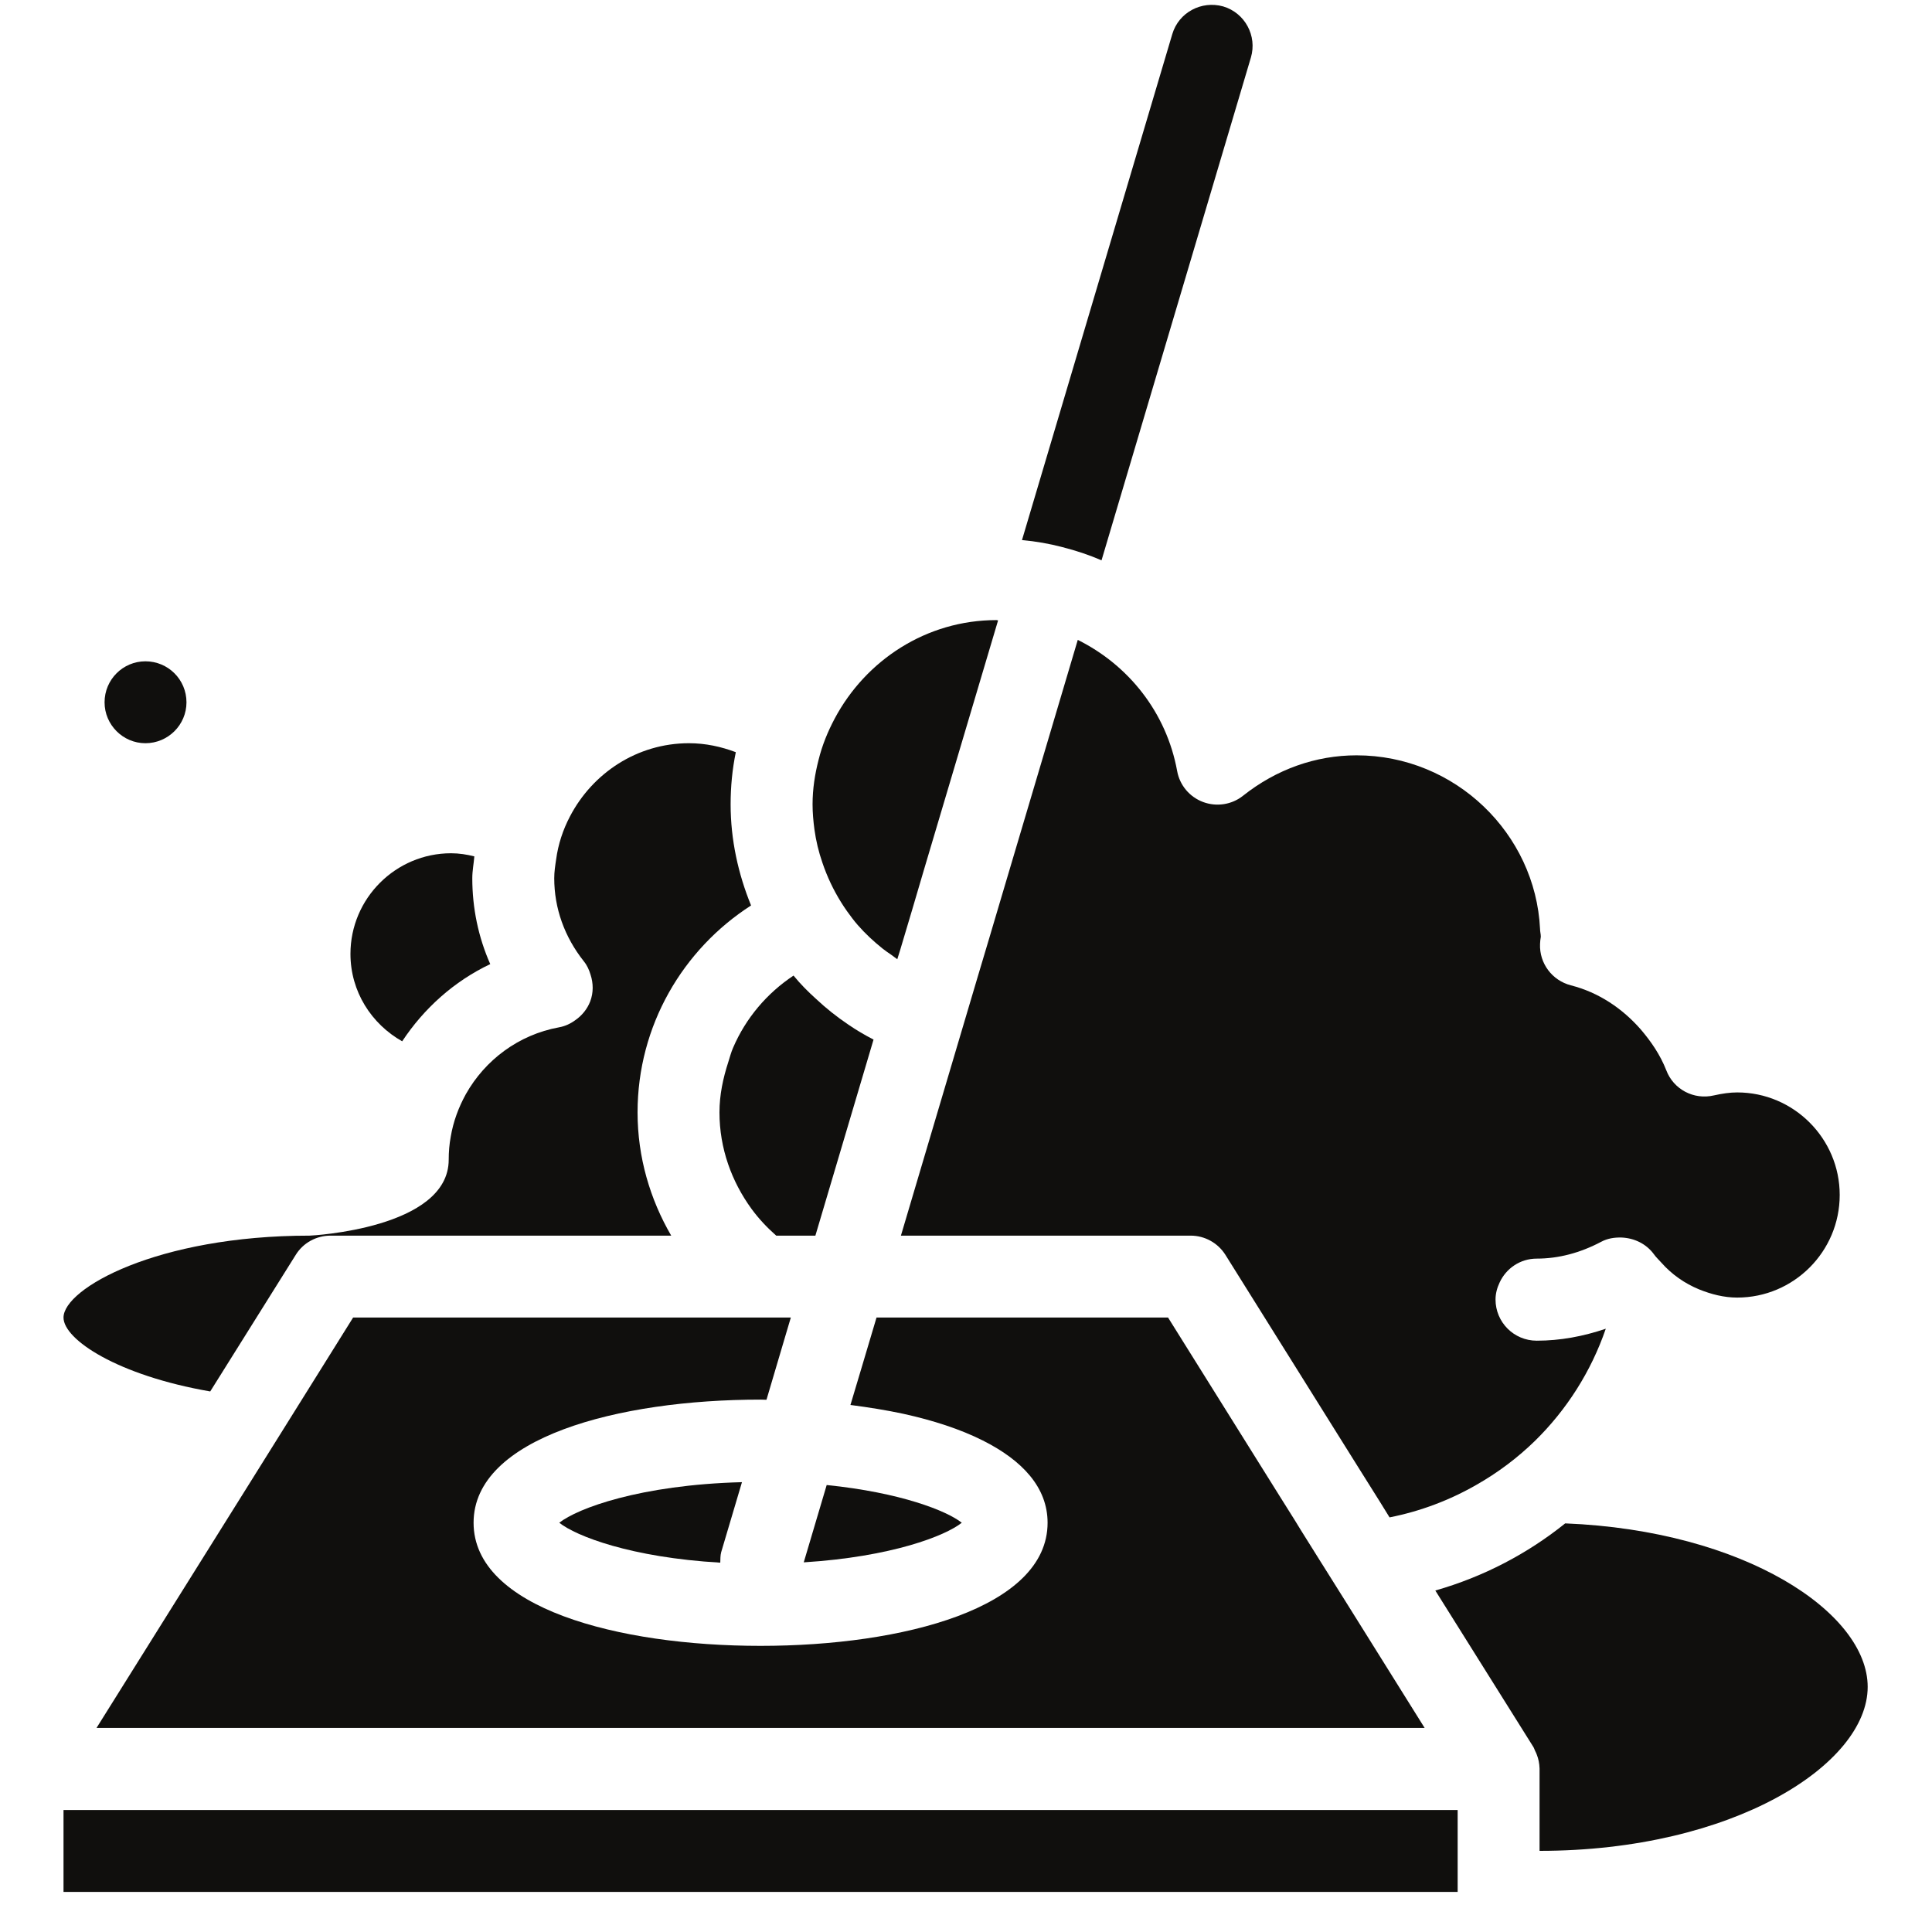 <svg xmlns="http://www.w3.org/2000/svg" xmlns:xlink="http://www.w3.org/1999/xlink" width="64" viewBox="0 0 48 48" height="64" preserveAspectRatio="xMidYMid meet"><defs><clipPath id="746ecd58e7"><path d="M 1.578 44.461 L 36.477 44.461 L 36.477 47.004 L 1.578 47.004 Z M 1.578 44.461 " clip-rule="nonzero"></path></clipPath><clipPath id="5a189b3ba4"><path d="M 1.578 18 L 19 18 L 19 35 L 1.578 35 Z M 1.578 18 " clip-rule="nonzero"></path></clipPath><clipPath id="4a712bf829"><path d="M 35.371 37.809 L 46.395 37.809 L 46.395 46 L 35.371 46 Z M 35.371 37.809 " clip-rule="nonzero"></path></clipPath></defs><path fill="#100f0d" d="M 19.969 38.816 C 22.145 38.68 23.484 38.16 23.895 37.832 C 23.52 37.535 22.375 37.082 20.539 36.895 L 19.969 38.816 " fill-opacity="1" fill-rule="nonzero"></path><path fill="#100f0d" d="M 19.043 34.777 L 19.504 33.219 L 19.648 32.734 L 8.773 32.734 L 7.504 34.766 L 6.875 35.773 L 6.262 36.754 L 2.398 42.93 L 35.395 42.93 L 33.473 39.855 L 32.875 38.902 L 32.828 38.828 L 32.324 38.023 L 32.164 37.762 L 31.781 37.152 L 29.02 32.734 L 21.777 32.734 L 21.406 33.98 L 21.129 34.906 C 21.582 34.965 22.023 35.035 22.441 35.125 C 23.188 35.289 23.859 35.508 24.418 35.789 C 25.398 36.281 26.027 36.953 26.027 37.832 C 26.027 39.945 22.445 40.891 18.895 40.891 C 15.348 40.891 11.766 39.945 11.766 37.832 C 11.766 35.723 15.348 34.773 18.895 34.773 C 18.945 34.773 18.996 34.777 19.043 34.777 " fill-opacity="1" fill-rule="nonzero"></path><path fill="#100f0d" d="M 24.281 24.301 L 22.383 30.699 L 29.582 30.699 C 29.93 30.699 30.258 30.879 30.445 31.176 L 33.723 36.418 L 34.289 37.32 L 34.523 37.699 C 35.293 37.547 36.02 37.27 36.68 36.891 C 37.211 36.59 37.699 36.223 38.137 35.797 C 38.922 35.027 39.531 34.074 39.895 33.012 C 39.332 33.203 38.762 33.309 38.18 33.309 C 37.613 33.309 37.156 32.852 37.156 32.285 C 37.156 32.137 37.195 31.996 37.258 31.863 C 37.418 31.516 37.766 31.27 38.18 31.27 C 38.719 31.27 39.258 31.129 39.781 30.852 C 39.941 30.766 40.113 30.742 40.285 30.746 C 40.594 30.758 40.895 30.895 41.09 31.16 C 41.145 31.238 41.211 31.297 41.273 31.367 C 41.535 31.664 41.855 31.887 42.215 32.035 C 42.516 32.156 42.832 32.238 43.16 32.238 C 44.562 32.238 45.707 31.098 45.707 29.688 C 45.707 28.285 44.562 27.141 43.16 27.141 C 42.98 27.141 42.793 27.168 42.582 27.215 C 42.082 27.332 41.578 27.066 41.398 26.59 C 41.25 26.211 41.023 25.879 40.766 25.578 C 40.309 25.055 39.719 24.656 39.027 24.48 C 38.562 24.359 38.242 23.934 38.262 23.453 C 38.262 23.414 38.273 23.309 38.281 23.273 C 38.281 23.207 38.262 23.145 38.262 23.078 C 38.148 20.711 36.156 18.766 33.703 18.766 C 32.688 18.766 31.711 19.113 30.883 19.77 C 30.605 19.992 30.227 20.051 29.891 19.926 C 29.555 19.801 29.309 19.508 29.246 19.156 C 28.98 17.699 28.035 16.523 26.777 15.898 L 24.883 22.277 L 24.582 23.293 L 24.281 24.301 " fill-opacity="1" fill-rule="nonzero"></path><path fill="#100f0d" d="M 20.434 21.438 C 20.461 21.523 20.496 21.609 20.531 21.699 C 20.664 22.027 20.836 22.344 21.043 22.637 C 21.129 22.754 21.215 22.875 21.312 22.984 C 21.496 23.195 21.703 23.387 21.926 23.566 C 21.996 23.621 22.07 23.672 22.145 23.723 C 22.195 23.758 22.242 23.797 22.293 23.832 L 22.367 23.594 L 22.664 22.598 L 22.953 21.617 L 24.797 15.414 C 24.785 15.414 24.773 15.406 24.758 15.406 C 23.012 15.406 21.508 16.406 20.738 17.852 C 20.566 18.176 20.426 18.516 20.336 18.883 C 20.246 19.234 20.188 19.602 20.188 19.984 C 20.188 20.191 20.207 20.402 20.234 20.605 C 20.273 20.891 20.34 21.168 20.434 21.438 " fill-opacity="1" fill-rule="nonzero"></path><path fill="#100f0d" d="M 27.367 13.922 L 31.078 1.43 C 31.238 0.891 30.93 0.32 30.391 0.16 C 29.848 0.008 29.285 0.309 29.125 0.848 L 25.391 13.418 C 25.734 13.449 26.074 13.508 26.398 13.594 C 26.734 13.68 27.055 13.785 27.367 13.922 " fill-opacity="1" fill-rule="nonzero"></path><path fill="#100f0d" d="M 17.918 38.562 L 18.434 36.824 C 15.898 36.891 14.344 37.477 13.895 37.832 C 14.312 38.164 15.672 38.695 17.895 38.824 C 17.898 38.738 17.895 38.648 17.918 38.562 " fill-opacity="1" fill-rule="nonzero"></path><g clip-path="url(#746ecd58e7)"><path fill="#100f0d" d="M 30.93 44.969 L 1.578 44.969 L 1.578 47.004 L 36.215 47.004 L 36.215 44.969 L 30.93 44.969 " fill-opacity="1" fill-rule="nonzero"></path></g><g clip-path="url(#5a189b3ba4)"><path fill="#100f0d" d="M 5.223 34.57 L 7.348 31.176 C 7.531 30.879 7.859 30.699 8.211 30.699 L 16.676 30.699 C 16.152 29.797 15.84 28.754 15.84 27.637 C 15.84 25.48 16.969 23.582 18.66 22.496 C 18.34 21.711 18.152 20.863 18.152 19.984 C 18.152 19.539 18.195 19.105 18.281 18.688 C 17.918 18.551 17.531 18.465 17.117 18.465 C 15.828 18.465 14.719 19.211 14.16 20.285 C 13.988 20.613 13.867 20.973 13.816 21.359 C 13.793 21.512 13.77 21.66 13.77 21.82 C 13.77 22.562 14.023 23.277 14.508 23.887 C 14.586 23.984 14.637 24.098 14.672 24.215 C 14.742 24.43 14.746 24.66 14.664 24.879 C 14.59 25.07 14.461 25.227 14.301 25.34 C 14.18 25.43 14.043 25.496 13.891 25.523 C 12.883 25.707 12.051 26.336 11.574 27.184 C 11.395 27.508 11.262 27.863 11.199 28.238 C 11.164 28.426 11.148 28.617 11.148 28.812 C 11.148 30.527 7.727 30.699 7.691 30.699 C 3.898 30.699 1.578 32.016 1.578 32.734 C 1.578 33.281 2.922 34.172 5.223 34.57 " fill-opacity="1" fill-rule="nonzero"></path></g><g clip-path="url(#4a712bf829)"><path fill="#100f0d" d="M 38.887 37.848 C 37.945 38.605 36.852 39.176 35.66 39.516 L 38.098 43.406 C 38.117 43.438 38.125 43.473 38.141 43.504 C 38.156 43.531 38.168 43.559 38.18 43.59 C 38.223 43.699 38.246 43.812 38.25 43.938 C 38.25 43.941 38.25 43.945 38.25 43.949 L 38.25 45.984 C 43.055 45.984 46.402 43.836 46.402 41.91 C 46.402 40.066 43.344 38.027 38.887 37.848 " fill-opacity="1" fill-rule="nonzero"></path></g><path fill="#100f0d" d="M 3.613 18.465 C 4.176 18.465 4.633 18.008 4.633 17.449 C 4.633 16.883 4.176 16.43 3.613 16.43 C 3.055 16.43 2.598 16.883 2.598 17.449 C 2.598 18.008 3.055 18.465 3.613 18.465 " fill-opacity="1" fill-rule="nonzero"></path><path fill="#100f0d" d="M 9.992 25.871 C 10.531 25.055 11.281 24.379 12.18 23.953 C 11.883 23.281 11.734 22.559 11.734 21.82 C 11.734 21.633 11.77 21.457 11.785 21.277 C 11.602 21.23 11.406 21.199 11.207 21.199 C 9.832 21.199 8.707 22.32 8.707 23.699 C 8.707 24.637 9.23 25.441 9.992 25.871 " fill-opacity="1" fill-rule="nonzero"></path><path fill="#100f0d" d="M 18.094 26.387 C 17.965 26.785 17.875 27.199 17.875 27.637 C 17.875 28.535 18.18 29.359 18.672 30.035 C 18.852 30.281 19.059 30.5 19.285 30.699 L 20.258 30.699 L 21.703 25.828 C 21.484 25.715 21.277 25.594 21.078 25.457 C 20.789 25.262 20.523 25.051 20.273 24.816 C 20.074 24.637 19.883 24.445 19.715 24.238 C 19.055 24.676 18.531 25.293 18.215 26.027 C 18.164 26.141 18.133 26.266 18.094 26.387 " fill-opacity="1" fill-rule="nonzero"></path></svg>